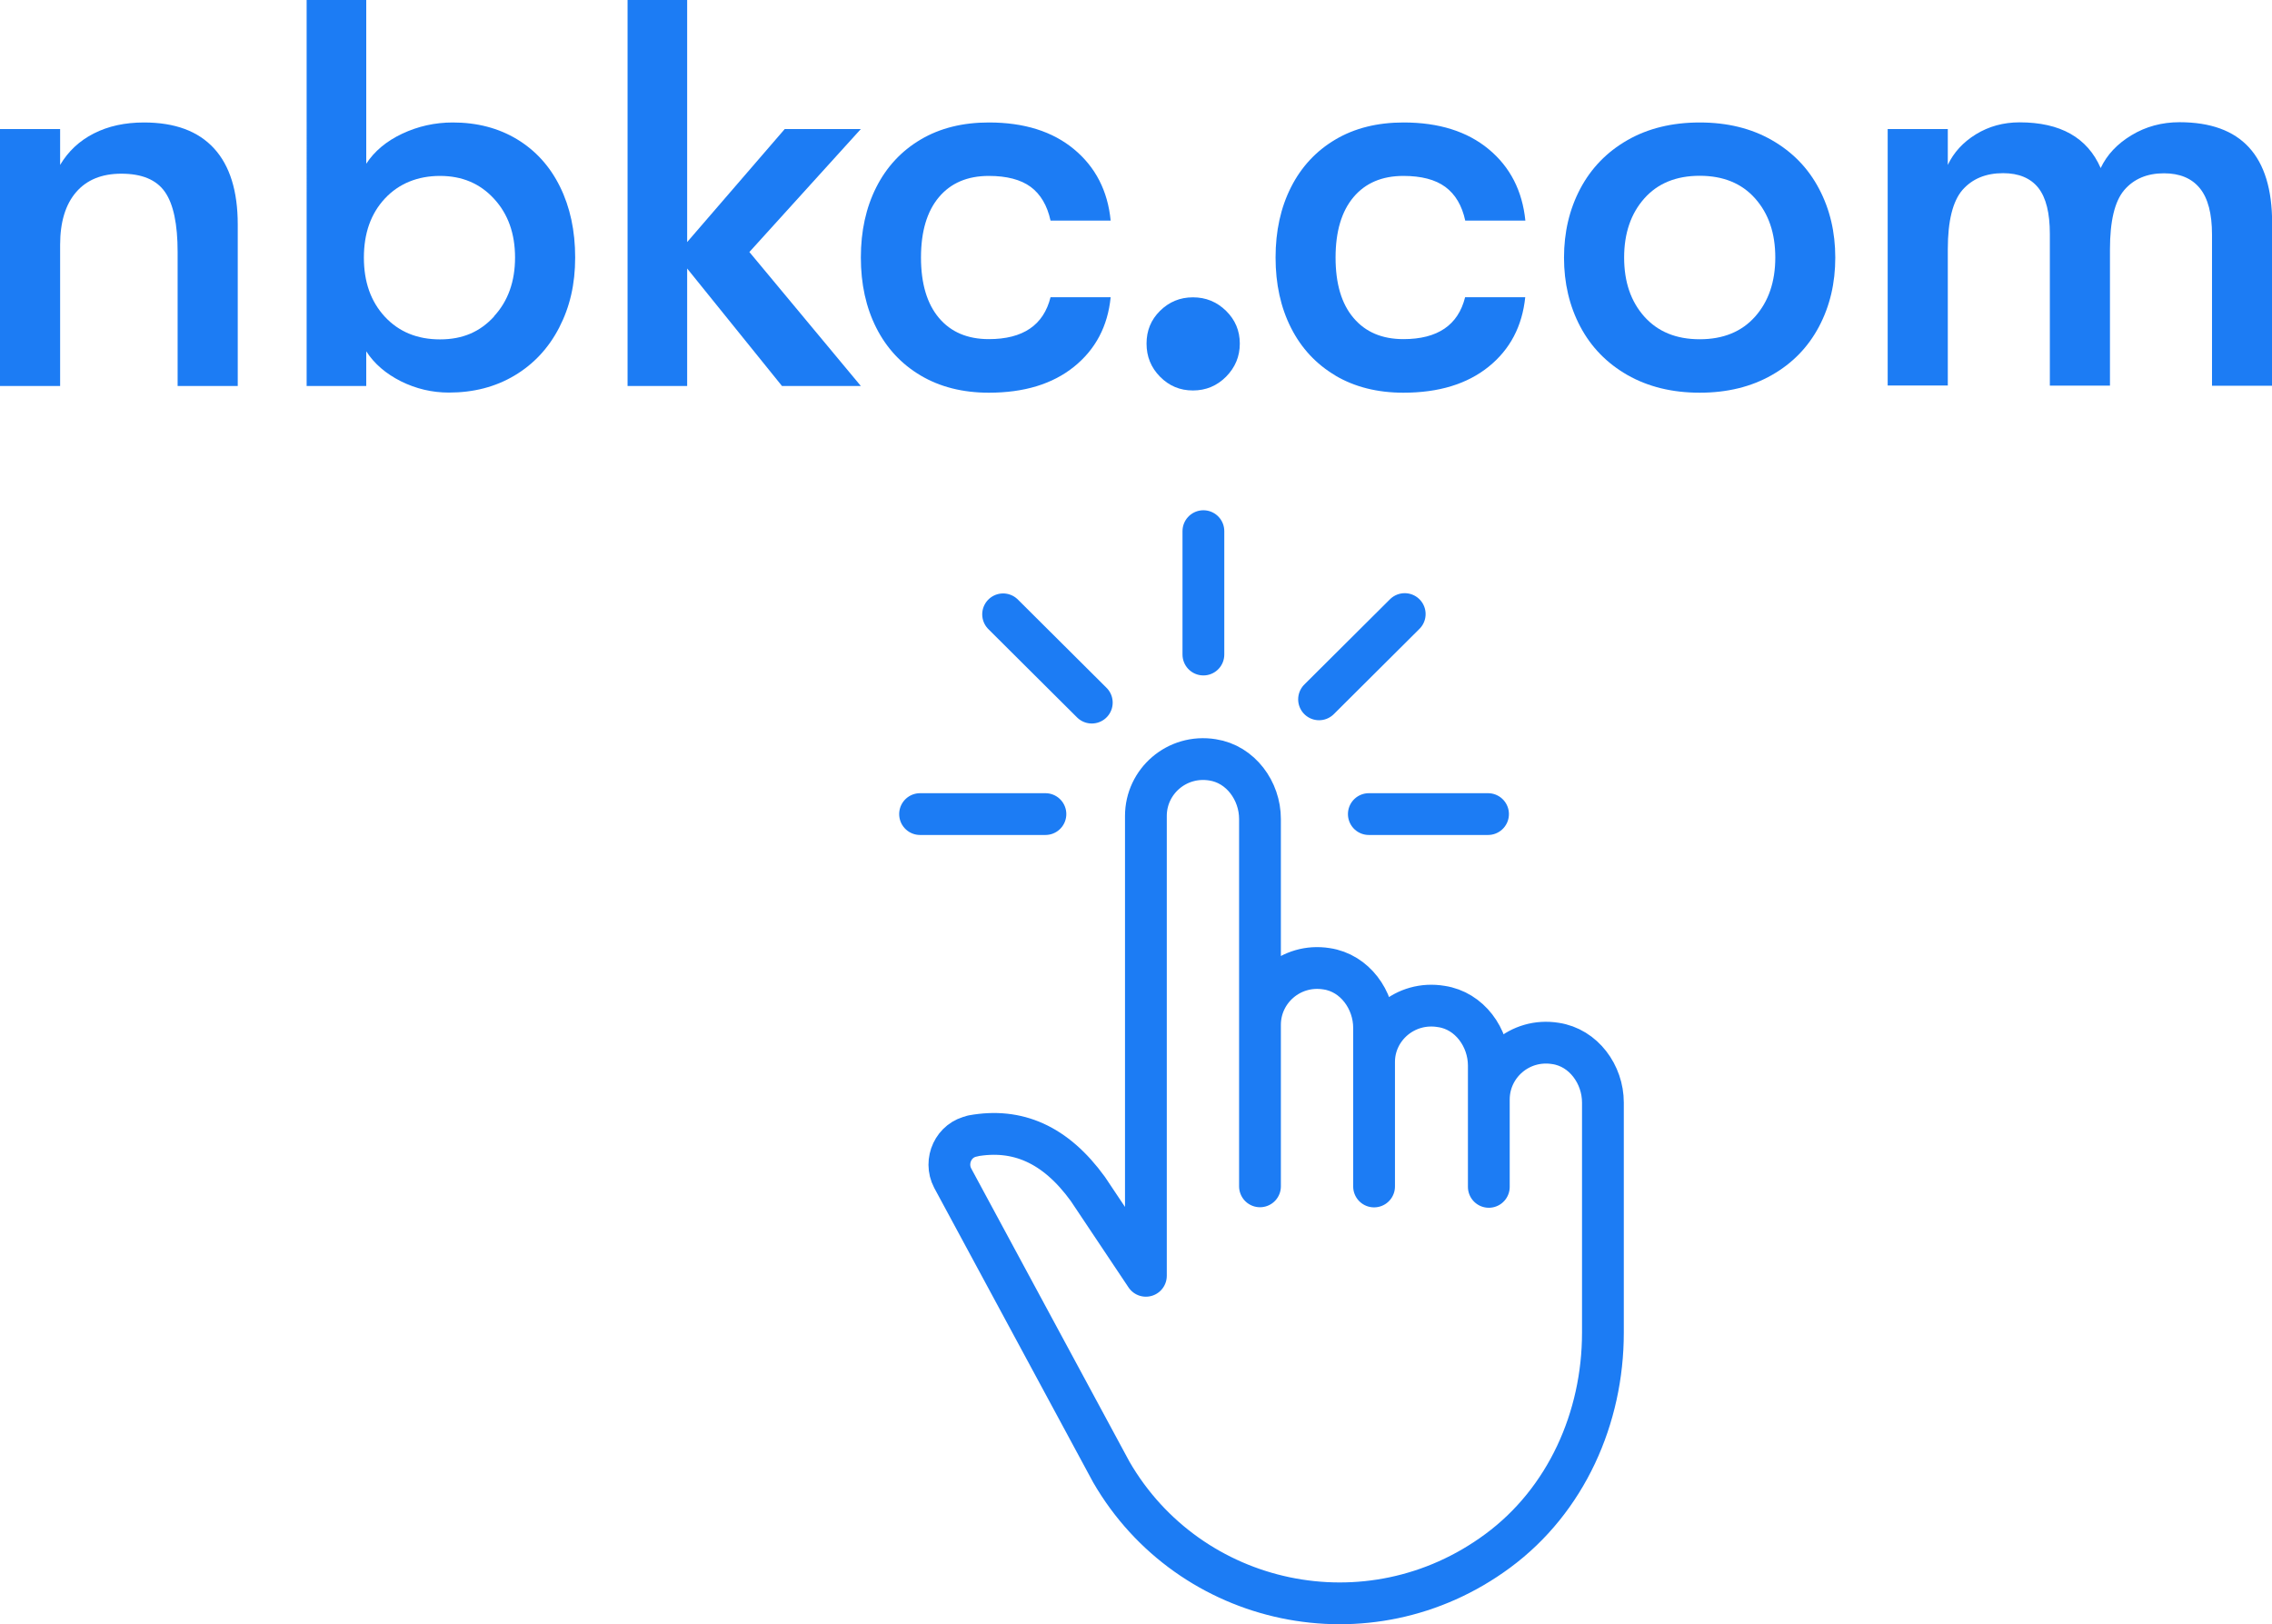 <?xml version="1.0" encoding="UTF-8"?>
<svg id="Layer_2" data-name="Layer 2" xmlns="http://www.w3.org/2000/svg" viewBox="0 0 173.45 124">
  <defs>
    <style>
      .cls-1 {
        fill: #1c7cf4;
      }

      .cls-2 {
        fill: none;
        stroke: #1c7cf4;
        stroke-linecap: round;
        stroke-linejoin: round;
        stroke-width: 3.19px;
      }
    </style>
  </defs>
  <g id="Layer_1-2" data-name="Layer 1">
    <g>
      <path class="cls-1" d="M0,9.85h4.59v2.74c.62-1.04,1.47-1.84,2.57-2.4,1.1-.56,2.37-.84,3.83-.84,2.36,0,4.14.66,5.35,1.98s1.81,3.26,1.81,5.81v12.33h-4.59v-10.23c0-2.13-.32-3.66-.97-4.59-.65-.93-1.76-1.39-3.33-1.39-1.49,0-2.64.47-3.45,1.41-.81.94-1.22,2.28-1.22,4.02v10.78H0V9.85Z"/>
      <path class="cls-1" d="M37.72,24.14c1.07-1.16,1.6-2.66,1.6-4.48s-.53-3.32-1.6-4.48c-1.07-1.17-2.44-1.75-4.13-1.75s-3.14.58-4.21,1.73c-1.07,1.15-1.6,2.65-1.6,4.51s.53,3.35,1.6,4.51c1.07,1.15,2.47,1.73,4.21,1.73s3.06-.58,4.13-1.75M39.47,10.63c1.42.86,2.51,2.06,3.28,3.62.77,1.56,1.16,3.36,1.16,5.41s-.41,3.78-1.22,5.35c-.81,1.57-1.95,2.79-3.41,3.66-1.46.87-3.13,1.3-5.01,1.3-1.29,0-2.51-.29-3.66-.86-1.15-.58-2.04-1.34-2.65-2.29v2.65h-4.55V0h4.55v12.5c.62-.95,1.53-1.72,2.74-2.29,1.21-.57,2.5-.86,3.87-.86,1.85,0,3.49.43,4.9,1.28"/>
      <polygon class="cls-1" points="57.21 19.24 65.72 29.47 59.7 29.47 52.46 20.5 52.46 29.47 47.91 29.47 47.91 0 52.46 0 52.46 18.48 59.91 9.85 65.72 9.85 57.21 19.24"/>
      <path class="cls-1" d="M70.29,28.67c-1.47-.87-2.6-2.08-3.39-3.64-.79-1.56-1.18-3.35-1.18-5.37s.39-3.81,1.18-5.37c.79-1.56,1.92-2.77,3.39-3.64,1.47-.87,3.21-1.3,5.2-1.3,2.69,0,4.86.68,6.5,2.04,1.64,1.36,2.58,3.18,2.8,5.45h-4.59c-.25-1.15-.76-2.01-1.51-2.57-.76-.56-1.83-.84-3.2-.84-1.63,0-2.9.54-3.81,1.62-.91,1.08-1.37,2.62-1.37,4.61s.46,3.53,1.37,4.61c.91,1.08,2.18,1.62,3.81,1.62,2.61,0,4.18-1.07,4.71-3.2h4.59c-.22,2.22-1.16,3.99-2.8,5.31-1.64,1.32-3.81,1.98-6.5,1.98-1.99,0-3.73-.44-5.2-1.31"/>
      <path class="cls-1" d="M88.56,28.76c-.69-.7-1.03-1.54-1.03-2.53s.34-1.82,1.03-2.5,1.52-1.03,2.51-1.03,1.82.34,2.53,1.03c.7.69,1.05,1.52,1.05,2.5s-.35,1.82-1.05,2.53c-.7.7-1.54,1.05-2.53,1.05s-1.82-.35-2.51-1.05"/>
      <path class="cls-1" d="M101.95,28.67c-1.47-.87-2.6-2.08-3.39-3.64-.79-1.56-1.18-3.35-1.18-5.37s.39-3.81,1.18-5.37c.79-1.56,1.92-2.77,3.39-3.64,1.47-.87,3.21-1.3,5.2-1.3,2.69,0,4.86.68,6.5,2.04,1.64,1.36,2.57,3.18,2.8,5.45h-4.59c-.25-1.15-.76-2.01-1.52-2.57-.76-.56-1.83-.84-3.2-.84-1.63,0-2.9.54-3.81,1.62-.91,1.08-1.37,2.62-1.37,4.61s.45,3.53,1.37,4.61c.91,1.08,2.18,1.62,3.81,1.62,2.61,0,4.18-1.07,4.71-3.2h4.59c-.23,2.22-1.16,3.99-2.8,5.31-1.64,1.32-3.81,1.98-6.5,1.98-1.99,0-3.73-.44-5.2-1.31"/>
      <path class="cls-1" d="M133.99,24.17c1.02-1.15,1.54-2.65,1.54-4.51s-.51-3.35-1.54-4.51c-1.02-1.15-2.43-1.73-4.23-1.73s-3.21.58-4.23,1.73c-1.02,1.15-1.54,2.65-1.54,4.51s.51,3.35,1.54,4.51c1.03,1.15,2.43,1.73,4.23,1.73s3.21-.58,4.23-1.73M124.24,28.63c-1.57-.9-2.77-2.13-3.6-3.7-.83-1.57-1.24-3.33-1.24-5.26s.41-3.69,1.24-5.26c.83-1.57,2.03-2.81,3.6-3.71,1.57-.9,3.41-1.35,5.52-1.35s3.94.45,5.51,1.35c1.57.9,2.77,2.13,3.6,3.71.83,1.57,1.24,3.32,1.24,5.26s-.41,3.69-1.24,5.26c-.83,1.57-2.03,2.81-3.6,3.7-1.57.9-3.41,1.35-5.51,1.35s-3.94-.45-5.52-1.35"/>
      <path class="cls-1" d="M144.11,9.85h4.59v2.74c.45-.95,1.16-1.73,2.15-2.34.98-.6,2.09-.91,3.33-.91,3.12,0,5.18,1.17,6.19,3.49.48-1.01,1.26-1.85,2.36-2.51,1.09-.66,2.32-.99,3.66-.99,4.72,0,7.07,2.57,7.07,7.7v12.42h-4.59v-11.54c0-1.6-.31-2.78-.93-3.54-.62-.76-1.53-1.14-2.74-1.14-1.29,0-2.3.43-3.03,1.28-.73.86-1.09,2.36-1.09,4.53v10.4h-4.59v-11.58c0-1.6-.29-2.77-.88-3.52-.59-.74-1.49-1.12-2.69-1.12-1.32,0-2.35.43-3.1,1.28-.74.86-1.12,2.36-1.12,4.53v10.4h-4.59V9.85Z"/>
      <path class="cls-2" d="M74.27,86.73c-1.47.26-2.22,1.91-1.54,3.21l12.11,22.44c5.95,10.28,19.65,13.3,29.5,6.02,5.23-3.86,8.03-10.16,8.03-16.65v-17.58c0-2.14-1.47-4.19-3.62-4.51-2.73-.44-5.09,1.65-5.09,4.28v6.67-9.26c0-2.14-1.47-4.19-3.62-4.51-2.76-.47-5.14,1.63-5.14,4.23v9.51-12.11c0-2.14-1.47-4.19-3.62-4.51-2.73-.44-5.09,1.65-5.09,4.28v12.33-28.05c0-2.14-1.47-4.18-3.62-4.51-2.73-.44-5.09,1.65-5.09,4.28v35.11l-4.43-6.63c-2.48-3.42-5.39-4.67-8.8-4.05ZM83.35,53.64l-6.77-6.74M70.24,62.15h9.57M104.5,62.15h9.1M100.7,53.39l6.54-6.51M91.87,40.55v9.42"/>
    </g>
  </g>
</svg>